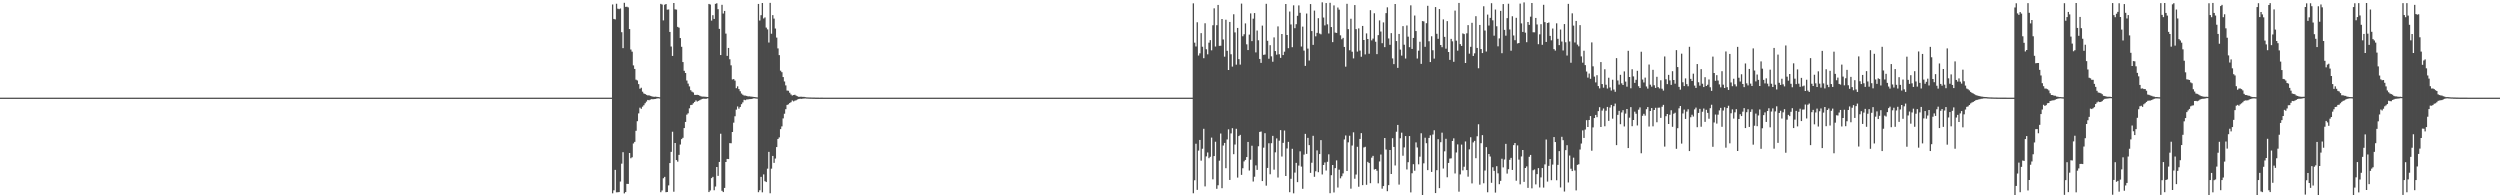 <?xml version="1.0" encoding="UTF-8"?>
<svg xmlns="http://www.w3.org/2000/svg" width="1920" height="150">
  <path d="M0 75.000h1v1.000H0zM1 75.000h1v1.000H1zM2 75.000h1v1.000H2zM3 75.000h1v1.000H3zM4 75.000h1v1.000H4zM5 75.000h1v1.000H5zM6 75.000h1v1.000H6zM7 75.000h1v1.000H7zM8 75.000h1v1.000H8zM9 75.000h1v1.000H9zM10 75.000h1v1.000H10zM11 75.000h1v1.000H11zM12 75.000h1v1.000H12zM13 75.000h1v1.000H13zM14 75.000h1v1.000H14zM15 75.000h1v1.000H15zM16 75.000h1v1.000H16zM17 75.000h1v1.000H17zM18 75.000h1v1.000H18zM19 75.000h1v1.000H19zM20 75.000h1v1.000H20zM21 75.000h1v1.000H21zM22 75.000h1v1.000H22zM23 75.000h1v1.000H23zM24 75.000h1v1.000H24zM25 75.000h1v1.000H25zM26 75.000h1v1.000H26zM27 75.000h1v1.000H27zM28 75.000h1v1.000H28zM29 75.000h1v1.000H29zM30 75.000h1v1.000H30zM31 75.000h1v1.000H31zM32 75.000h1v1.000H32zM33 75.000h1v1.000H33zM34 75.000h1v1.000H34zM35 75.000h1v1.000H35zM36 75.000h1v1.000H36zM37 75.000h1v1.000H37zM38 75.000h1v1.000H38zM39 75.000h1v1.000H39zM40 75.000h1v1.000H40zM41 75.000h1v1.000H41zM42 75.000h1v1.000H42zM43 75.000h1v1.000H43zM44 75.000h1v1.000H44zM45 75.000h1v1.000H45zM46 75.000h1v1.000H46zM47 75.000h1v1.000H47zM48 75.000h1v1.000H48zM49 75.000h1v1.000H49zM50 75.000h1v1.000H50zM51 75.000h1v1.000H51zM52 75.000h1v1.000H52zM53 75.000h1v1.000H53zM54 75.000h1v1.000H54zM55 75.000h1v1.000H55zM56 75.000h1v1.000H56zM57 75.000h1v1.000H57zM58 75.000h1v1.000H58zM59 75.000h1v1.000H59zM60 75.000h1v1.000H60zM61 75.000h1v1.000H61zM62 75.000h1v1.000H62zM63 75.000h1v1.000H63zM64 75.000h1v1.000H64zM65 75.000h1v1.000H65zM66 75.000h1v1.000H66zM67 75.000h1v1.000H67zM68 75.000h1v1.000H68zM69 75.000h1v1.000H69zM70 75.000h1v1.000H70zM71 75.000h1v1.000H71zM72 75.000h1v1.000H72zM73 75.000h1v1.000H73zM74 75.000h1v1.000H74zM75 75.000h1v1.000H75zM76 75.000h1v1.000H76zM77 75.000h1v1.000H77zM78 75.000h1v1.000H78zM79 75.000h1v1.000H79zM80 75.000h1v1.000H80zM81 75.000h1v1.000H81zM82 75.000h1v1.000H82zM83 75.000h1v1.000H83zM84 75.000h1v1.000H84zM85 75.000h1v1.000H85zM86 75.000h1v1.000H86zM87 75.000h1v1.000H87zM88 75.000h1v1.000H88zM89 75.000h1v1.000H89zM90 75.000h1v1.000H90zM91 75.000h1v1.000H91zM92 75.000h1v1.000H92zM93 75.000h1v1.000H93zM94 75.000h1v1.000H94zM95 75.000h1v1.000H95zM96 75.000h1v1.000H96zM97 75.000h1v1.000H97zM98 75.000h1v1.000H98zM99 75.000h1v1.000H99zM100 75.000h1v1.000H100zM101 75.000h1v1.000H101zM102 75.000h1v1.000H102zM103 75.000h1v1.000H103zM104 75.000h1v1.000H104zM105 75.000h1v1.000H105zM106 75.000h1v1.000H106zM107 75.000h1v1.000H107zM108 75.000h1v1.000H108zM109 75.000h1v1.000H109zM110 75.000h1v1.000H110zM111 75.000h1v1.000H111zM112 75.000h1v1.000H112zM113 75.000h1v1.000H113zM114 75.000h1v1.000H114zM115 75.000h1v1.000H115zM116 75.000h1v1.000H116zM117 75.000h1v1.000H117zM118 75.000h1v1.000H118zM119 75.000h1v1.000H119zM120 75.000h1v1.000H120zM121 75.000h1v1.000H121zM122 75.000h1v1.000H122zM123 75.000h1v1.000H123zM124 75.000h1v1.000H124zM125 75.000h1v1.000H125zM126 75.000h1v1.000H126zM127 75.000h1v1.000H127zM128 75.000h1v1.000H128zM129 75.000h1v1.000H129zM130 75.000h1v1.000H130zM131 75.000h1v1.000H131zM132 75.000h1v1.000H132zM133 75.000h1v1.000H133zM134 75.000h1v1.000H134zM135 75.000h1v1.000H135zM136 75.000h1v1.000H136zM137 75.000h1v1.000H137zM138 75.000h1v1.000H138zM139 75.000h1v1.000H139zM140 75.000h1v1.000H140zM141 75.000h1v1.000H141zM142 75.000h1v1.000H142zM143 75.000h1v1.000H143zM144 75.000h1v1.000H144zM145 75.000h1v1.000H145zM146 75.000h1v1.000H146zM147 75.000h1v1.000H147zM148 75.000h1v1.000H148zM149 75.000h1v1.000H149zM150 75.000h1v1.000H150zM151 75.000h1v1.000H151zM152 75.000h1v1.000H152zM153 75.000h1v1.000H153zM154 75.000h1v1.000H154zM155 75.000h1v1.000H155zM156 75.000h1v1.000H156zM157 75.000h1v1.000H157zM158 75.000h1v1.000H158zM159 75.000h1v1.000H159zM160 75.000h1v1.000H160zM161 75.000h1v1.000H161zM162 75.000h1v1.000H162zM163 75.000h1v1.000H163zM164 75.000h1v1.000H164zM165 75.000h1v1.000H165zM166 75.000h1v1.000H166zM167 75.000h1v1.000H167zM168 75.000h1v1.000H168zM169 75.000h1v1.000H169zM170 75.000h1v1.000H170zM171 75.000h1v1.000H171zM172 75.000h1v1.000H172zM173 75.000h1v1.000H173zM174 75.000h1v1.000H174zM175 75.000h1v1.000H175zM176 75.000h1v1.000H176zM177 75.000h1v1.000H177zM178 75.000h1v1.000H178zM179 75.000h1v1.000H179zM180 75.000h1v1.000H180zM181 75.000h1v1.000H181zM182 75.000h1v1.000H182zM183 75.000h1v1.000H183zM184 75.000h1v1.000H184zM185 75.000h1v1.000H185zM186 75.000h1v1.000H186zM187 75.000h1v1.000H187zM188 75.000h1v1.000H188zM189 75.000h1v1.000H189zM190 75.000h1v1.000H190zM191 75.000h1v1.000H191zM192 75.000h1v1.000H192zM193 75.000h1v1.000H193zM194 75.000h1v1.000H194zM195 75.000h1v1.000H195zM196 75.000h1v1.000H196zM197 75.000h1v1.000H197zM198 75.000h1v1.000H198zM199 75.000h1v1.000H199zM200 75.000h1v1.000H200zM201 75.000h1v1.000H201zM202 75.000h1v1.000H202zM203 75.000h1v1.000H203zM204 75.000h1v1.000H204zM205 75.000h1v1.000H205zM206 75.000h1v1.000H206zM207 75.000h1v1.000H207zM208 75.000h1v1.000H208zM209 75.000h1v1.000H209zM210 75.000h1v1.000H210zM211 75.000h1v1.000H211zM212 75.000h1v1.000H212zM213 75.000h1v1.000H213zM214 75.000h1v1.000H214zM215 75.000h1v1.000H215zM216 75.000h1v1.000H216zM217 75.000h1v1.000H217zM218 75.000h1v1.000H218zM219 75.000h1v1.000H219zM220 75.000h1v1.000H220zM221 75.000h1v1.000H221zM222 75.000h1v1.000H222zM223 75.000h1v1.000H223zM224 75.000h1v1.000H224zM225 75.000h1v1.000H225zM226 75.000h1v1.000H226zM227 75.000h1v1.000H227zM228 75.000h1v1.000H228zM229 75.000h1v1.000H229zM230 75.000h1v1.000H230zM231 75.000h1v1.000H231zM232 75.000h1v1.000H232zM233 75.000h1v1.000H233zM234 75.000h1v1.000H234zM235 75.000h1v1.000H235zM236 75.000h1v1.000H236zM237 75.000h1v1.000H237zM238 75.000h1v1.000H238zM239 75.000h1v1.000H239zM240 75.000h1v1.000H240zM241 75.000h1v1.000H241zM242 75.000h1v1.000H242zM243 75.000h1v1.000H243zM244 75.000h1v1.000H244zM245 75.000h1v1.000H245zM246 75.000h1v1.000H246zM247 75.000h1v1.000H247zM248 75.000h1v1.000H248zM249 75.000h1v1.000H249zM250 75.000h1v1.000H250zM251 75.000h1v1.000H251zM252 75.000h1v1.000H252zM253 75.000h1v1.000H253zM254 75.000h1v1.000H254zM255 75.000h1v1.000H255zM256 75.000h1v1.000H256zM257 75.000h1v1.000H257zM258 75.000h1v1.000H258zM259 75.000h1v1.000H259zM260 75.000h1v1.000H260zM261 75.000h1v1.000H261zM262 75.000h1v1.000H262zM263 75.000h1v1.000H263zM264 75.000h1v1.000H264zM265 75.000h1v1.000H265zM266 75.000h1v1.000H266zM267 75.000h1v1.000H267zM268 75.000h1v1.000H268zM269 75.000h1v1.000H269zM270 75.000h1v1.000H270zM271 75.000h1v1.000H271zM272 75.000h1v1.000H272zM273 75.000h1v1.000H273zM274 75.000h1v1.000H274zM275 75.000h1v1.000H275zM276 75.000h1v1.000H276zM277 75.000h1v1.000H277zM278 75.000h1v1.000H278zM279 75.000h1v1.000H279zM280 75.000h1v1.000H280zM281 75.000h1v1.000H281zM282 75.000h1v1.000H282zM283 75.000h1v1.000H283zM284 75.000h1v1.000H284zM285 75.000h1v1.000H285zM286 75.000h1v1.000H286zM287 75.000h1v1.000H287zM288 75.000h1v1.000H288zM289 75.000h1v1.000H289zM290 75.000h1v1.000H290zM291 75.000h1v1.000H291zM292 75.000h1v1.000H292zM293 75.000h1v1.000H293zM294 75.000h1v1.000H294zM295 75.000h1v1.000H295zM296 75.000h1v1.000H296zM297 75.000h1v1.000H297zM298 75.000h1v1.000H298zM299 75.000h1v1.000H299zM300 75.000h1v1.000H300zM301 75.000h1v1.000H301zM302 75.000h1v1.000H302zM303 75.000h1v1.000H303zM304 75.000h1v1.000H304zM305 75.000h1v1.000H305zM306 75.000h1v1.000H306zM307 75.000h1v1.000H307zM308 75.000h1v1.000H308zM309 75.000h1v1.000H309zM310 75.000h1v1.000H310zM311 75.000h1v1.000H311zM312 75.000h1v1.000H312zM313 75.000h1v1.000H313zM314 75.000h1v1.000H314zM315 75.000h1v1.000H315zM316 75.000h1v1.000H316zM317 75.000h1v1.000H317zM318 75.000h1v1.000H318zM319 75.000h1v1.000H319zM320 75.000h1v1.000H320zM321 75.000h1v1.000H321zM322 75.000h1v1.000H322zM323 75.000h1v1.000H323zM324 75.000h1v1.000H324zM325 75.000h1v1.000H325zM326 75.000h1v1.000H326zM327 75.000h1v1.000H327zM328 75.000h1v1.000H328zM329 75.000h1v1.000H329zM330 75.000h1v1.000H330zM331 75.000h1v1.000H331zM332 75.000h1v1.000H332zM333 75.000h1v1.000H333zM334 75.000h1v1.000H334zM335 75.000h1v1.000H335zM336 75.000h1v1.000H336zM337 75.000h1v1.000H337zM338 75.000h1v1.000H338zM339 75.000h1v1.000H339zM340 75.000h1v1.000H340zM341 75.000h1v1.000H341zM342 75.000h1v1.000H342zM343 75.000h1v1.000H343zM344 75.000h1v1.000H344zM345 75.000h1v1.000H345zM346 75.000h1v1.000H346zM347 75.000h1v1.000H347zM348 75.000h1v1.000H348zM349 75.000h1v1.000H349zM350 75.000h1v1.000H350zM351 75.000h1v1.000H351zM352 75.000h1v1.000H352zM353 75.000h1v1.000H353zM354 75.000h1v1.000H354zM355 75.000h1v1.000H355zM356 75.000h1v1.000H356zM357 75.000h1v1.000H357zM358 75.000h1v1.000H358zM359 75.000h1v1.000H359zM360 75.000h1v1.000H360zM361 75.000h1v1.000H361zM362 75.000h1v1.000H362zM363 75.000h1v1.000H363zM364 75.000h1v1.000H364zM365 75.000h1v1.000H365zM366 75.000h1v1.000H366zM367 75.000h1v1.000H367zM368 75.000h1v1.000H368zM369 75.000h1v1.000H369zM370 75.000h1v1.000H370zM371 75.000h1v1.000H371zM372 75.000h1v1.000H372zM373 75.000h1v1.000H373zM374 75.000h1v1.000H374zM375 75.000h1v1.000H375zM376 75.000h1v1.000H376zM377 75.000h1v1.000H377zM378 75.000h1v1.000H378zM379 75.000h1v1.000H379zM380 75.000h1v1.000H380zM381 75.000h1v1.000H381zM382 75.000h1v1.000H382zM383 75.000h1v1.000H383zM384 75.000h1v1.000H384zM385 75.000h1v1.000H385zM386 75.000h1v1.000H386zM387 75.000h1v1.000H387zM388 75.000h1v1.000H388zM389 75.000h1v1.000H389zM390 75.000h1v1.000H390zM391 75.000h1v1.000H391zM392 75.000h1v1.000H392zM393 75.000h1v1.000H393zM394 75.000h1v1.000H394zM395 75.000h1v1.000H395zM396 75.000h1v1.000H396zM397 75.000h1v1.000H397zM398 75.000h1v1.000H398zM399 75.000h1v1.000H399zM400 75.000h1v1.000H400zM401 75.000h1v1.000H401zM402 75.000h1v1.000H402zM403 75.000h1v1.000H403zM404 75.000h1v1.000H404zM405 75.000h1v1.000H405zM406 75.000h1v1.000H406zM407 75.000h1v1.000H407zM408 75.000h1v1.000H408zM409 75.000h1v1.000H409zM410 75.000h1v1.000H410zM411 75.000h1v1.000H411zM412 75.000h1v1.000H412zM413 75.000h1v1.000H413zM414 75.000h1v1.000H414zM415 75.000h1v1.000H415zM416 75.000h1v1.000H416zM417 75.000h1v1.000H417zM418 75.000h1v1.000H418zM419 75.000h1v1.000H419zM420 75.000h1v1.000H420zM421 75.000h1v1.000H421zM422 75.000h1v1.000H422zM423 75.000h1v1.000H423zM424 75.000h1v1.000H424zM425 75.000h1v1.000H425zM426 75.000h1v1.000H426zM427 75.000h1v1.000H427zM428 75.000h1v1.000H428zM429 75.000h1v1.000H429zM430 75.000h1v1.000H430zM431 75.000h1v1.000H431zM432 75.000h1v1.000H432zM433 75.000h1v1.000H433zM434 75.000h1v1.000H434zM435 75.000h1v1.000H435zM436 75.000h1v1.000H436zM437 75.000h1v1.000H437zM438 75.000h1v1.000H438zM439 75.000h1v1.000H439zM440 75.000h1v1.000H440zM441 75.000h1v1.000H441zM442 75.000h1v1.000H442zM443 75.000h1v1.000H443zM444 75.000h1v1.000H444zM445 75.000h1v1.000H445zM446 75.000h1v1.000H446zM447 75.000h1v1.000H447zM448 75.000h1v1.000H448zM449 75.000h1v1.000H449zM450 75.000h1v1.000H450zM451 75.000h1v1.000H451zM452 75.000h1v1.000H452zM453 75.000h1v1.000H453zM454 75.000h1v1.000H454zM455 75.000h1v1.000H455zM456 75.000h1v1.000H456zM457 75.000h1v1.000H457zM458 75.000h1v1.000H458zM459 75.000h1v1.000H459zM460 75.000h1v1.000H460zM461 75.000h1v1.000H461zM462 75.000h1v1.000H462zM463 75.000h1v1.000H463zM464 75.000h1v1.000H464zM465 75.000h1v1.000H465zM466 75.000h1v1.000H466zM467 75.000h1v1.000H467zM468 75.000h1v1.000H468zM469 75.000h1v1.000H469zM470 3.406h1v145.057H470zM471 14.552h1v131.640H471zM472 14.917h1v115.523H472zM473 2.844h1v144.883H473zM474 6.676h1v141.003H474zM475 7.035h1v140.474H475zM476 6.495h1v132.935H476zM477 24.745h1v100.968H477zM478 36.980h1v79.902H478zM479 2.176h1v146.340H479zM480 5.271h1v142.226H480zM481 5.188h1v136.014H481zM482 5.678h1v135.565H482zM483 22.334h1v95.177H483zM484 38.039h1v83.494H484zM485 39.659h1v81.135H485zM486 50.203h1v59.981H486zM487 52.924h1v56.037H487zM488 61.210h1v39.239H488zM489 61.802h1v31.261H489zM490 64.604h1v22.507H490zM491 68.137h1v14.557H491zM492 67.377h1v16.159H492zM493 70.392h1v11.531H493zM494 71.778h1v9.060H494zM495 72.187h1v7.147H495zM496 72.877h1v5.146H496zM497 73.248h1v3.509H497zM498 73.191h1v3.830H498zM499 73.632h1v2.861H499zM500 73.938h1v2.209H500zM501 74.225h1v2.003H501zM502 74.337h1v1.762H502zM503 74.265h1v1.702H503zM504 74.415h1v1.181H504zM505 74.517h1v1.000H505zM506 74.696h1v1.000H506zM507 2.994h1v144.600H507zM508 3.483h1v142.776H508zM509 15.684h1v121.201H509zM510 3.615h1v132.243H510zM511 3.078h1v144.531H511zM512 7.436h1v140.029H512zM513 7.280h1v135.122H513zM514 24.550h1v100.696H514zM515 35.732h1v80.904H515zM516 42.977h1v58.209H516zM517 2.319h1v144.939H517zM518 7.173h1v102.666H518zM519 7.375h1v115.561H519zM520 20.654h1v103.508H520zM521 21.247h1v97.706H521zM522 29.248h1v81.743H522zM523 35.957h1v70.908H523zM524 47.686h1v58.154H524zM525 54.392h1v43.983H525zM526 56.072h1v37.597H526zM527 61.836h1v26.253H527zM528 64.202h1v22.859H528zM529 66.349h1v16.827H529zM530 69.278h1v11.388H530zM531 70.399h1v10.091H531zM532 71.031h1v8.285H532zM533 72.864h1v5.397H533zM534 72.906h1v4.220H534zM535 72.785h1v5.202H535zM536 73.021h1v4.468H536zM537 73.565h1v3.333H537zM538 74.015h1v2.310H538zM539 74.214h1v1.721H539zM540 74.200h1v1.577H540zM541 74.281h1v1.622H541zM542 74.390h1v1.426H542zM543 74.480h1v1.050H543zM544 3.001h1v144.507H544zM545 3.505h1v142.760H545zM546 15.846h1v120.961H546zM547 11.656h1v124.164H547zM548 14.516h1v131.594H548zM549 2.974h1v140.263H549zM550 2.529h1v125.715H550zM551 7.083h1v127.994H551zM552 22.154h1v102.225H552zM553 42.281h1v60.438H553zM554 3.701h1v142.854H554zM555 10.382h1v137.139H555zM556 8.379h1v135.952H556zM557 25.815h1v98.589H557zM558 42.922h1v79.149H558zM559 36.838h1v85.319H559zM560 45.541h1v64.403H560zM561 50.163h1v59.882H561zM562 61.054h1v40.320H562zM563 60.708h1v33.518H563zM564 61.896h1v27.400H564zM565 67.726h1v16.510H565zM566 66.302h1v15.458H566zM567 68.407h1v15.041H567zM568 70.114h1v12.020H568zM569 71.814h1v8.191H569zM570 72.732h1v5.934H570zM571 73.367h1v3.256H571zM572 73.434h1v3.524H572zM573 73.690h1v2.712H573zM574 74.038h1v2.298H574zM575 73.999h1v2.137H575zM576 74.160h1v1.921H576zM577 74.247h1v1.738H577zM578 74.395h1v1.164H578zM579 74.510h1v1.000H579zM580 74.665h1v1.000H580zM581 74.798h1v1.000H581zM582 3.018h1v144.595H582zM583 15.752h1v130.360H583zM584 11.672h1v124.145H584zM585 2.305h1v145.394H585zM586 14.160h1v119.767H586zM587 13.382h1v125.791H587zM588 21.218h1v118.613H588zM589 22.568h1v106.976H589zM590 32.644h1v84.008H590zM591 2.227h1v146.207H591zM592 25.926h1v103.598H592zM593 11.632h1v108.137H593zM594 14.292h1v110.774H594zM595 21.925h1v99.805H595zM596 28.887h1v84.049H596zM597 37.153h1v69.574H597zM598 42.365h1v63.155H598zM599 54.294h1v44.903H599zM600 55.470h1v41.627H600zM601 59.176h1v31.732H601zM602 62.578h1v24.768H602zM603 65.601h1v18.287H603zM604 69.532h1v11.064H604zM605 69.689h1v10.463H605zM606 71.244h1v7.907H606zM607 72.552h1v5.947H607zM608 73.377h1v3.796H608zM609 72.978h1v4.904H609zM610 72.756h1v4.561H610zM611 73.488h1v3.522H611zM612 73.913h1v2.485H612zM613 74.382h1v1.589H613zM614 74.283h1v1.529H614zM615 74.278h1v1.630H615zM616 74.386h1v1.409H616zM617 74.398h1v1.282H617zM618 74.623h1v1.000H618zM619 74.741h1v1.000H619zM620 74.789h1v1.000H620zM621 74.849h1v1.000H621zM622 74.875h1v1.000H622zM623 74.882h1v1.000H623zM624 74.908h1v1.000H624zM625 74.930h1v1.000H625zM626 74.972h1v1.000H626zM627 74.976h1v1.000H627zM628 74.981h1v1.000H628zM629 74.984h1v1.000H629zM630 74.981h1v1.000H630zM631 74.983h1v1.000H631zM632 74.984h1v1.000H632zM633 74.989h1v1.000H633zM634 74.991h1v1.000H634zM635 74.992h1v1.000H635zM636 74.994h1v1.000H636zM637 74.995h1v1.000H637zM638 74.996h1v1.000H638zM639 74.997h1v1.000H639zM640 74.998h1v1.000H640zM641 74.999h1v1.000H641zM642 74.999h1v1.000H642zM643 74.999h1v1.000H643zM644 74.999h1v1.000H644zM645 74.999h1v1.000H645zM646 74.999h1v1.000H646zM647 74.999h1v1.000H647zM648 74.999h1v1.000H648zM649 75.000h1v1.000H649zM650 75.000h1v1.000H650zM651 75.000h1v1.000H651zM652 75.000h1v1.000H652zM653 75.000h1v1.000H653zM654 75.000h1v1.000H654zM655 75.000h1v1.000H655zM656 75.000h1v1.000H656zM657 75.000h1v1.000H657zM658 75.000h1v1.000H658zM659 75.000h1v1.000H659zM660 75.000h1v1.000H660zM661 75.000h1v1.000H661zM662 75.000h1v1.000H662zM663 75.000h1v1.000H663zM664 75.000h1v1.000H664zM665 75.000h1v1.000H665zM666 75.000h1v1.000H666zM667 75.000h1v1.000H667zM668 75.000h1v1.000H668zM669 75.000h1v1.000H669zM670 75.000h1v1.000H670zM671 75.000h1v1.000H671zM672 75.000h1v1.000H672zM673 75.000h1v1.000H673zM674 75.000h1v1.000H674zM675 75.000h1v1.000H675zM676 75.000h1v1.000H676zM677 75.000h1v1.000H677zM678 75.000h1v1.000H678zM679 75.000h1v1.000H679zM680 75.000h1v1.000H680zM681 75.000h1v1.000H681zM682 75.000h1v1.000H682zM683 75.000h1v1.000H683zM684 75.000h1v1.000H684zM685 75.000h1v1.000H685zM686 75.000h1v1.000H686zM687 75.000h1v1.000H687zM688 75.000h1v1.000H688zM689 75.000h1v1.000H689zM690 75.000h1v1.000H690zM691 75.000h1v1.000H691zM692 75.000h1v1.000H692zM693 75.000h1v1.000H693zM694 75.000h1v1.000H694zM695 75.000h1v1.000H695zM696 75.000h1v1.000H696zM697 75.000h1v1.000H697zM698 75.000h1v1.000H698zM699 75.000h1v1.000H699zM700 75.000h1v1.000H700zM701 75.000h1v1.000H701zM702 75.000h1v1.000H702zM703 75.000h1v1.000H703zM704 75.000h1v1.000H704zM705 75.000h1v1.000H705zM706 75.000h1v1.000H706zM707 75.000h1v1.000H707zM708 75.000h1v1.000H708zM709 75.000h1v1.000H709zM710 75.000h1v1.000H710zM711 75.000h1v1.000H711zM712 75.000h1v1.000H712zM713 75.000h1v1.000H713zM714 75.000h1v1.000H714zM715 75.000h1v1.000H715zM716 75.000h1v1.000H716zM717 75.000h1v1.000H717zM718 75.000h1v1.000H718zM719 75.000h1v1.000H719zM720 75.000h1v1.000H720zM721 75.000h1v1.000H721zM722 75.000h1v1.000H722zM723 75.000h1v1.000H723zM724 75.000h1v1.000H724zM725 75.000h1v1.000H725zM726 75.000h1v1.000H726zM727 75.000h1v1.000H727zM728 75.000h1v1.000H728zM729 75.000h1v1.000H729zM730 75.000h1v1.000H730zM731 75.000h1v1.000H731zM732 75.000h1v1.000H732zM733 75.000h1v1.000H733zM734 75.000h1v1.000H734zM735 75.000h1v1.000H735zM736 75.000h1v1.000H736zM737 75.000h1v1.000H737zM738 75.000h1v1.000H738zM739 75.000h1v1.000H739zM740 75.000h1v1.000H740zM741 75.000h1v1.000H741zM742 75.000h1v1.000H742zM743 75.000h1v1.000H743zM744 75.000h1v1.000H744zM745 75.000h1v1.000H745zM746 75.000h1v1.000H746zM747 75.000h1v1.000H747zM748 75.000h1v1.000H748zM749 75.000h1v1.000H749zM750 75.000h1v1.000H750zM751 75.000h1v1.000H751zM752 75.000h1v1.000H752zM753 75.000h1v1.000H753zM754 75.000h1v1.000H754zM755 75.000h1v1.000H755zM756 75.000h1v1.000H756zM757 75.000h1v1.000H757zM758 75.000h1v1.000H758zM759 75.000h1v1.000H759zM760 75.000h1v1.000H760zM761 75.000h1v1.000H761zM762 75.000h1v1.000H762zM763 75.000h1v1.000H763zM764 75.000h1v1.000H764zM765 75.000h1v1.000H765zM766 75.000h1v1.000H766zM767 75.000h1v1.000H767zM768 75.000h1v1.000H768zM769 75.000h1v1.000H769zM770 75.000h1v1.000H770zM771 75.000h1v1.000H771zM772 75.000h1v1.000H772zM773 75.000h1v1.000H773zM774 75.000h1v1.000H774zM775 75.000h1v1.000H775zM776 75.000h1v1.000H776zM777 75.000h1v1.000H777zM778 75.000h1v1.000H778zM779 75.000h1v1.000H779zM780 75.000h1v1.000H780zM781 75.000h1v1.000H781zM782 75.000h1v1.000H782zM783 75.000h1v1.000H783zM784 75.000h1v1.000H784zM785 75.000h1v1.000H785zM786 75.000h1v1.000H786zM787 75.000h1v1.000H787zM788 75.000h1v1.000H788zM789 75.000h1v1.000H789zM790 75.000h1v1.000H790zM791 75.000h1v1.000H791zM792 75.000h1v1.000H792zM793 75.000h1v1.000H793zM794 75.000h1v1.000H794zM795 75.000h1v1.000H795zM796 75.000h1v1.000H796zM797 75.000h1v1.000H797zM798 75.000h1v1.000H798zM799 75.000h1v1.000H799zM800 75.000h1v1.000H800zM801 75.000h1v1.000H801zM802 75.000h1v1.000H802zM803 75.000h1v1.000H803zM804 75.000h1v1.000H804zM805 75.000h1v1.000H805zM806 75.000h1v1.000H806zM807 75.000h1v1.000H807zM808 75.000h1v1.000H808zM809 75.000h1v1.000H809zM810 75.000h1v1.000H810zM811 75.000h1v1.000H811zM812 75.000h1v1.000H812zM813 75.000h1v1.000H813zM814 75.000h1v1.000H814zM815 75.000h1v1.000H815zM816 75.000h1v1.000H816zM817 75.000h1v1.000H817zM818 75.000h1v1.000H818zM819 75.000h1v1.000H819zM820 75.000h1v1.000H820zM821 75.000h1v1.000H821zM822 75.000h1v1.000H822zM823 75.000h1v1.000H823zM824 75.000h1v1.000H824zM825 75.000h1v1.000H825zM826 75.000h1v1.000H826zM827 75.000h1v1.000H827zM828 75.000h1v1.000H828zM829 75.000h1v1.000H829zM830 75.000h1v1.000H830zM831 75.000h1v1.000H831zM832 75.000h1v1.000H832zM833 75.000h1v1.000H833zM834 75.000h1v1.000H834zM835 75.000h1v1.000H835zM836 75.000h1v1.000H836zM837 75.000h1v1.000H837zM838 75.000h1v1.000H838zM839 75.000h1v1.000H839zM840 75.000h1v1.000H840zM841 75.000h1v1.000H841zM842 75.000h1v1.000H842zM843 75.000h1v1.000H843zM844 75.000h1v1.000H844zM845 75.000h1v1.000H845zM846 75.000h1v1.000H846zM847 75.000h1v1.000H847zM848 75.000h1v1.000H848zM849 75.000h1v1.000H849zM850 75.000h1v1.000H850zM851 75.000h1v1.000H851zM852 75.000h1v1.000H852zM853 75.000h1v1.000H853zM854 75.000h1v1.000H854zM855 75.000h1v1.000H855zM856 75.000h1v1.000H856zM857 75.000h1v1.000H857zM858 75.000h1v1.000H858zM859 75.000h1v1.000H859zM860 75.000h1v1.000H860zM861 75.000h1v1.000H861zM862 75.000h1v1.000H862zM863 75.000h1v1.000H863zM864 75.000h1v1.000H864zM865 75.000h1v1.000H865zM866 75.000h1v1.000H866zM867 75.000h1v1.000H867zM868 75.000h1v1.000H868zM869 75.000h1v1.000H869zM870 75.000h1v1.000H870zM871 75.000h1v1.000H871zM872 75.000h1v1.000H872zM873 75.000h1v1.000H873zM874 75.000h1v1.000H874zM875 75.000h1v1.000H875zM876 75.000h1v1.000H876zM877 75.000h1v1.000H877zM878 75.000h1v1.000H878zM879 75.000h1v1.000H879zM880 75.000h1v1.000H880zM881 75.000h1v1.000H881zM882 75.000h1v1.000H882zM883 75.000h1v1.000H883zM884 75.000h1v1.000H884zM885 75.000h1v1.000H885zM886 75.000h1v1.000H886zM887 75.000h1v1.000H887zM888 75.000h1v1.000H888zM889 75.000h1v1.000H889zM890 75.000h1v1.000H890zM891 75.000h1v1.000H891zM892 75.000h1v1.000H892zM893 75.000h1v1.000H893zM894 75.000h1v1.000H894zM895 75.000h1v1.000H895zM896 75.000h1v1.000H896zM897 75.000h1v1.000H897zM898 75.000h1v1.000H898zM899 75.000h1v1.000H899zM900 75.000h1v1.000H900zM901 75.000h1v1.000H901zM902 75.000h1v1.000H902zM903 75.000h1v1.000H903zM904 75.000h1v1.000H904zM905 75.000h1v1.000H905zM906 75.000h1v1.000H906zM907 75.000h1v1.000H907zM908 75.000h1v1.000H908zM909 75.000h1v1.000H909zM910 75.000h1v1.000H910zM911 75.000h1v1.000H911zM912 75.000h1v1.000H912zM913 75.000h1v1.000H913zM914 75.000h1v1.000H914zM915 75.000h1v1.000H915zM916 2.543h1v145.870H916zM917 32.751h1v105.706H917zM918 35.703h1v74.710H918zM919 17.104h1v128.715H919zM920 42.667h1v72.986H920zM921 40.962h1v66.491H921zM922 25.451h1v97.939H922zM923 35.902h1v78.332H923zM924 44.707h1v54.228H924zM925 17.879h1v125.262H925zM926 37.830h1v82.268H926zM927 41.743h1v75.329H927zM928 32.788h1v88.709H928zM929 30.814h1v89.633H929zM930 38.679h1v67.008H930zM931 19.409h1v118.314H931zM932 6.391h1v113.468H932zM933 35.741h1v73.109H933zM934 19.345h1v125.664H934zM935 3.813h1v138.480H935zM936 35.204h1v88.180H936zM937 35.133h1v67.400H937zM938 14.599h1v129.936H938zM939 30.313h1v81.475H939zM940 43.528h1v66.265H940zM941 15.172h1v114.018H941zM942 38.990h1v68.129H942zM943 53.743h1v45.604H943zM944 16.853h1v121.318H944zM945 41.695h1v60.777H945zM946 51.135h1v47.313H946zM947 10.975h1v107.442H947zM948 24.863h1v86.156H948zM949 49.651h1v49.281H949zM950 21.478h1v114.944H950zM951 45.398h1v59.109H951zM952 49.629h1v53.967H952zM953 2.760h1v131.521H953zM954 27.842h1v101.371H954zM955 26.324h1v97.639H955zM956 17.984h1v104.869H956zM957 34.054h1v86.581H957zM958 38.440h1v70.581H958zM959 26.565h1v104.410H959zM960 10.266h1v112.410H960zM961 31.590h1v80.336H961zM962 14.317h1v125.090H962zM963 10.041h1v125.685H963zM964 40.265h1v86.784H964zM965 23.450h1v107.006H965zM966 30.921h1v81.411H966zM967 45.248h1v56.081H967zM968 48.281h1v52.748H968zM969 19.654h1v119.420H969zM970 42.159h1v71.245H970zM971 41.889h1v60.392H971zM972 2.897h1v139.712H972zM973 31.341h1v97.649H973zM974 45.114h1v64.900H974zM975 34.718h1v99.116H975zM976 43.254h1v66.745H976zM977 47.432h1v56.923H977zM978 28.702h1v101.593H978zM979 39.203h1v77.802H979zM980 41.977h1v64.323H980zM981 20.256h1v116.108H981zM982 41.680h1v66.352H982zM983 44.443h1v55.505H983zM984 26.104h1v94.105H984zM985 42.272h1v67.462H985zM986 39.661h1v60.613H986zM987 3.049h1v132.112H987zM988 26.855h1v87.184H988zM989 36.998h1v71.933H989zM990 8.851h1v138.755H990zM991 18.814h1v118.528H991zM992 36.253h1v78.041H992zM993 4.106h1v144.378H993zM994 21.642h1v110.940H994zM995 18.564h1v106.495H995zM996 12.113h1v127.740H996zM997 4.153h1v123.039H997zM998 9.838h1v106.394H998zM999 35.762h1v92.164H999zM1000 20.408h1v124.608H1000zM1001 38.883h1v79.861H1001zM1002 50.601h1v52.192H1002zM1003 10.408h1v107.774H1003zM1004 37.314h1v68.550H1004zM1005 46.489h1v64.953H1005zM1006 3.141h1v129.596H1006zM1007 23.847h1v101.131H1007zM1008 34.436h1v69.854H1008zM1009 8.144h1v127.626H1009zM1010 27.889h1v103.660H1010zM1011 25.248h1v90.241H1011zM1012 13.960h1v118.279H1012zM1013 25.742h1v92.583H1013zM1014 26.350h1v81.292H1014zM1015 1.799h1v132.208H1015zM1016 13.486h1v113.234H1016zM1017 19.514h1v105.263H1017zM1018 2.363h1v128.605H1018zM1019 18.665h1v105.580H1019zM1020 25.685h1v92.823H1020zM1021 2.136h1v146.225H1021zM1022 20.808h1v113.765H1022zM1023 32.358h1v94.363H1023zM1024 4.157h1v143.676H1024zM1025 25.059h1v104.075H1025zM1026 25.268h1v97.915H1026zM1027 5.763h1v138.236H1027zM1028 7.400h1v122.883H1028zM1029 27.139h1v109.827H1029zM1030 30.177h1v105.203H1030zM1031 29.087h1v104.085H1031zM1032 36.038h1v71.062H1032zM1033 51.182h1v52.838H1033zM1034 2.907h1v128.438H1034zM1035 22.395h1v86.893H1035zM1036 38.582h1v65.674H1036zM1037 14.365h1v130.546H1037zM1038 39.745h1v72.029H1038zM1039 44.860h1v56.768H1039zM1040 3.870h1v133.377H1040zM1041 22.358h1v111.702H1041zM1042 39.609h1v73.118H1042zM1043 21.829h1v121.561H1043zM1044 38.880h1v67.812H1044zM1045 43.570h1v58.664H1045zM1046 19.927h1v122.239H1046zM1047 30.718h1v82.513H1047zM1048 41.769h1v70.951H1048zM1049 25.649h1v116.266H1049zM1050 29.968h1v94.364H1050zM1051 41.275h1v83.977H1051zM1052 7.851h1v132.861H1052zM1053 31.008h1v90.100H1053zM1054 29.638h1v90.070H1054zM1055 10.212h1v119.992H1055zM1056 32.051h1v97.718H1056zM1057 41.568h1v89.560H1057zM1058 26.980h1v113.840H1058zM1059 15.676h1v108.324H1059zM1060 24.222h1v94.439H1060zM1061 33.193h1v111.719H1061zM1062 17.206h1v125.684H1062zM1063 36.195h1v69.808H1063zM1064 10.070h1v104.781H1064zM1065 5.629h1v141.191H1065zM1066 29.528h1v112.658H1066zM1067 34.430h1v80.782H1067zM1068 25.441h1v108.178H1068zM1069 44.827h1v61.323H1069zM1070 49.265h1v63.581H1070zM1071 3.086h1v124.001H1071zM1072 31.533h1v69.652H1072zM1073 52.145h1v43.807H1073zM1074 26.083h1v115.685H1074zM1075 38.118h1v68.062H1075zM1076 42.678h1v59.203H1076zM1077 20.093h1v99.493H1077zM1078 34.360h1v78.842H1078zM1079 44.972h1v59.540H1079zM1080 19.548h1v110.600H1080zM1081 28.182h1v96.389H1081zM1082 36.267h1v68.236H1082zM1083 4.084h1v143.671H1083zM1084 37.571h1v95.517H1084zM1085 29.144h1v96.975H1085zM1086 11.905h1v119.222H1086zM1087 23.881h1v85.469H1087zM1088 44.974h1v68.255H1088zM1089 38.902h1v87.312H1089zM1090 32.035h1v88.302H1090zM1091 49.049h1v53.284H1091zM1092 16.179h1v133.605H1092zM1093 16.445h1v109.014H1093zM1094 35.940h1v69.860H1094zM1095 17.823h1v92.141H1095zM1096 4.469h1v126.176H1096zM1097 31.673h1v74.253H1097zM1098 47.677h1v56.238H1098zM1099 27.850h1v104.182H1099zM1100 38.597h1v64.710H1100zM1101 45.011h1v55.015H1101zM1102 5.428h1v142.831H1102zM1103 25.936h1v104.759H1103zM1104 29.805h1v77.115H1104zM1105 6.942h1v137.526H1105zM1106 34.541h1v74.681H1106zM1107 36.225h1v65.652H1107zM1108 14.875h1v114.564H1108zM1109 28.322h1v87.878H1109zM1110 37.394h1v69.197H1110zM1111 16.227h1v119.901H1111zM1112 39.949h1v85.165H1112zM1113 45.994h1v75.836H1113zM1114 29.855h1v91.728H1114zM1115 31.732h1v76.532H1115zM1116 47.453h1v58.802H1116zM1117 8.120h1v125.117H1117zM1118 31.241h1v85.871H1118zM1119 38.913h1v71.994H1119zM1120 2.270h1v144.918H1120zM1121 33.879h1v100.044H1121zM1122 35.263h1v75.801H1122zM1123 25.655h1v105.219H1123zM1124 26.189h1v101.875H1124zM1125 48.363h1v60.271H1125zM1126 25.596h1v105.032H1126zM1127 19.282h1v116.424H1127zM1128 41.203h1v73.481H1128zM1129 35.967h1v69.429H1129zM1130 17.507h1v123.366H1130zM1131 42.973h1v66.377H1131zM1132 40.960h1v67.233H1132zM1133 12.462h1v109.051H1133zM1134 36.795h1v67.860H1134zM1135 52.438h1v42.992H1135zM1136 19.133h1v122.704H1136zM1137 37.667h1v72.302H1137zM1138 40.760h1v63.030H1138zM1139 4.803h1v135.970H1139zM1140 23.447h1v107.531H1140zM1141 39.593h1v73.414H1141zM1142 11.238h1v136.400H1142zM1143 19.612h1v98.636H1143zM1144 13.704h1v106.525H1144zM1145 2.470h1v137.920H1145zM1146 15.618h1v112.817H1146zM1147 27.405h1v103.842H1147zM1148 7.330h1v140.607H1148zM1149 20.149h1v107.471H1149zM1150 35.606h1v97.512H1150zM1151 29.511h1v111.942H1151zM1152 8.350h1v130.536H1152zM1153 40.832h1v81.098H1153zM1154 3.124h1v125.452H1154zM1155 22.961h1v99.564H1155zM1156 27.379h1v83.124H1156zM1157 13.916h1v119.425H1157zM1158 2.853h1v127.104H1158zM1159 22.645h1v100.104H1159zM1160 38.948h1v82.297H1160zM1161 12.489h1v118.026H1161zM1162 27.219h1v84.225H1162zM1163 30.850h1v78.959H1163zM1164 13.655h1v125.164H1164zM1165 33.396h1v78.267H1165zM1166 33.048h1v89.506H1166zM1167 2.779h1v138.811H1167zM1168 17.965h1v102.226H1168zM1169 24.504h1v90.700H1169zM1170 1.831h1v137.857H1170zM1171 25.103h1v103.907H1171zM1172 32.394h1v95.392H1172zM1173 16.884h1v127.407H1173zM1174 19.082h1v101.350H1174zM1175 12.778h1v106.222H1175zM1176 2.308h1v142.317H1176zM1177 24.761h1v105.988H1177zM1178 24.845h1v105.290H1178zM1179 13.764h1v127.853H1179zM1180 18.778h1v114.947H1180zM1181 33.948h1v95.176H1181zM1182 26.355h1v117.634H1182zM1183 18.599h1v117.619H1183zM1184 34.408h1v94.653H1184zM1185 3.712h1v140.383H1185zM1186 17.022h1v109.248H1186zM1187 32.180h1v74.972H1187zM1188 17.677h1v121.787H1188zM1189 17.244h1v110.154H1189zM1190 27.521h1v94.661H1190zM1191 30.988h1v107.399H1191zM1192 21.920h1v104.485H1192zM1193 37.732h1v67.542H1193zM1194 38.855h1v70.247H1194zM1195 17.928h1v120.537H1195zM1196 29.803h1v96.813H1196zM1197 34.676h1v81.391H1197zM1198 22.687h1v121.309H1198zM1199 31.904h1v73.175H1199zM1200 38.757h1v68.899H1200zM1201 18.478h1v128.597H1201zM1202 32.451h1v82.860H1202zM1203 42.647h1v68.852H1203zM1204 2.958h1v137.198H1204zM1205 31.856h1v87.617H1205zM1206 48.205h1v81.396H1206zM1207 10.236h1v121.128H1207zM1208 19.637h1v101.446H1208zM1209 32.612h1v98.309H1209zM1210 16.084h1v130.122H1210zM1211 34.264h1v92.335H1211zM1212 35.566h1v90.573H1212zM1213 19.296h1v95.525H1213zM1214 43.322h1v66.888H1214zM1215 48.121h1v52.024H1215zM1216 38.982h1v66.939H1216zM1217 50.020h1v49.463H1217zM1218 54.933h1v37.372H1218zM1219 59.574h1v37.969H1219zM1220 56.447h1v35.695H1220zM1221 60.497h1v28.623H1221zM1222 32.581h1v83.189H1222zM1223 50.932h1v46.888H1223zM1224 58.813h1v31.882H1224zM1225 63.294h1v24.991H1225zM1226 57.736h1v32.288H1226zM1227 66.118h1v19.251H1227zM1228 67.903h1v14.420H1228zM1229 47.650h1v49.873H1229zM1230 64.574h1v20.344H1230zM1231 67.336h1v15.944H1231zM1232 53.221h1v43.729H1232zM1233 65.078h1v19.943H1233zM1234 67.986h1v14.125H1234zM1235 59.683h1v33.146H1235zM1236 67.163h1v15.445H1236zM1237 69.536h1v11.062H1237zM1238 61.247h1v29.879H1238zM1239 68.776h1v12.779H1239zM1240 70.487h1v9.069H1240zM1241 44.668h1v66.774H1241zM1242 61.822h1v26.415H1242zM1243 64.981h1v20.159H1243zM1244 57.441h1v37.933H1244zM1245 64.023h1v22.372H1245zM1246 65.289h1v19.364H1246zM1247 54.855h1v42.252H1247zM1248 62.650h1v24.611H1248zM1249 66.547h1v17.146H1249zM1250 39.036h1v74.670H1250zM1251 59.155h1v31.214H1251zM1252 67.774h1v14.522H1252zM1253 53.206h1v43.711H1253zM1254 58.675h1v33.473H1254zM1255 63.622h1v22.162H1255zM1256 61.297h1v26.036H1256zM1257 54.385h1v41.977H1257zM1258 66.203h1v18.035H1258zM1259 67.562h1v14.928H1259zM1260 39.709h1v78.005H1260zM1261 61.105h1v27.820H1261zM1262 63.309h1v24.088H1262zM1263 59.609h1v29.232H1263zM1264 66.393h1v17.480H1264zM1265 68.042h1v14.175H1265zM1266 49.554h1v47.610H1266zM1267 65.009h1v20.225H1267zM1268 66.582h1v16.402H1268zM1269 53.618h1v43.392H1269zM1270 65.476h1v18.984H1270zM1271 67.508h1v15.285H1271zM1272 59.002h1v34.914H1272zM1273 66.900h1v15.834H1273zM1274 67.928h1v14.713H1274zM1275 61.620h1v28.918H1275zM1276 68.163h1v13.807H1276zM1277 69.607h1v10.908H1277zM1278 43.348h1v69.222H1278zM1279 60.901h1v28.332H1279zM1280 64.608h1v22.940H1280zM1281 57.491h1v37.751H1281zM1282 61.742h1v26.372H1282zM1283 65.160h1v19.531H1283zM1284 54.669h1v42.715H1284zM1285 61.454h1v25.906H1285zM1286 64.262h1v22.326H1286zM1287 38.487h1v75.787H1287zM1288 51.514h1v46.931H1288zM1289 66.726h1v16.468H1289zM1290 68.852h1v12.570H1290zM1291 41.194h1v69.071H1291zM1292 63.189h1v23.940H1292zM1293 66.094h1v18.069H1293zM1294 60.196h1v31.163H1294zM1295 64.618h1v21.077H1295zM1296 66.266h1v17.675H1296zM1297 35.919h1v80.099H1297zM1298 60.558h1v29.492H1298zM1299 62.224h1v25.880H1299zM1300 56.595h1v32.911H1300zM1301 65.741h1v18.282H1301zM1302 67.529h1v15.090H1302zM1303 49.189h1v48.508H1303zM1304 63.191h1v23.559H1304zM1305 65.813h1v17.818H1305zM1306 53.116h1v44.204H1306zM1307 64.293h1v21.512H1307zM1308 66.866h1v16.467H1308zM1309 59.286h1v34.311H1309zM1310 66.061h1v18.269H1310zM1311 65.084h1v21.583H1311zM1312 61.043h1v30.139H1312zM1313 67.018h1v16.065H1313zM1314 69.801h1v10.633H1314zM1315 43.495h1v69.229H1315zM1316 56.061h1v37.979H1316zM1317 62.045h1v25.938H1317zM1318 57.709h1v37.214H1318zM1319 61.870h1v26.179H1319zM1320 64.800h1v19.980H1320zM1321 67.083h1v15.774H1321zM1322 54.667h1v42.710H1322zM1323 65.014h1v19.886H1323zM1324 67.572h1v14.797H1324zM1325 39.528h1v73.879H1325zM1326 66.955h1v16.024H1326zM1327 69.045h1v12.163H1327zM1328 41.423h1v68.662H1328zM1329 63.317h1v23.654H1329zM1330 66.204h1v17.832H1330zM1331 60.464h1v30.626H1331zM1332 64.774h1v21.494H1332zM1333 66.352h1v17.498H1333zM1334 35.982h1v80.006H1334zM1335 59.702h1v31.705H1335zM1336 62.613h1v25.088H1336zM1337 57.032h1v32.085H1337zM1338 64.487h1v21.266H1338zM1339 66.906h1v16.147H1339zM1340 48.732h1v49.613H1340zM1341 64.007h1v22.185H1341zM1342 65.588h1v18.339H1342zM1343 52.938h1v44.572H1343zM1344 64.184h1v21.710H1344zM1345 66.061h1v17.898H1345zM1346 37.168h1v73.955H1346zM1347 54.191h1v42.389H1347zM1348 62.511h1v24.745H1348zM1349 57.240h1v39.692H1349zM1350 61.325h1v27.359H1350zM1351 66.055h1v18.024H1351zM1352 47.158h1v67.128H1352zM1353 52.746h1v45.753H1353zM1354 61.361h1v27.052H1354zM1355 64.058h1v22.261H1355zM1356 60.183h1v33.445H1356zM1357 64.247h1v21.012H1357zM1358 66.285h1v16.856H1358zM1359 53.491h1v44.295H1359zM1360 64.306h1v21.352H1360zM1361 66.817h1v16.447H1361zM1362 36.788h1v77.370H1362zM1363 65.096h1v20.442H1363zM1364 68.724h1v12.914H1364zM1365 41.930h1v67.785H1365zM1366 63.571h1v23.179H1366zM1367 65.219h1v19.809H1367zM1368 60.469h1v30.570H1368zM1369 64.774h1v21.482H1369zM1370 66.333h1v17.550H1370zM1371 34.911h1v82.375H1371zM1372 58.861h1v33.049H1372zM1373 61.978h1v26.259H1373zM1374 56.831h1v32.337H1374zM1375 64.382h1v21.480H1375zM1376 67.031h1v16.065H1376zM1377 48.653h1v49.697H1377zM1378 60.432h1v31.430H1378zM1379 64.626h1v20.509H1379zM1380 53.308h1v43.786H1380zM1381 64.264h1v21.596H1381zM1382 66.678h1v16.821H1382zM1383 59.809h1v33.188H1383zM1384 66.305h1v17.852H1384zM1385 65.744h1v18.327H1385zM1386 69.899h1v10.390H1386zM1387 61.251h1v29.750H1387zM1388 69.607h1v10.836H1388zM1389 70.603h1v8.890H1389zM1390 44.626h1v66.822H1390zM1391 64.299h1v21.874H1391zM1392 66.033h1v18.329H1392zM1393 57.414h1v38.053H1393zM1394 63.993h1v22.361H1394zM1395 66.807h1v16.579H1395zM1396 54.805h1v42.348H1396zM1397 64.261h1v21.193H1397zM1398 67.265h1v16.020H1398zM1399 39.058h1v74.683H1399zM1400 64.026h1v22.455H1400zM1401 67.915h1v14.277H1401zM1402 53.189h1v43.739H1402zM1403 65.125h1v19.336H1403zM1404 66.937h1v16.354H1404zM1405 54.359h1v42.035H1405zM1406 64.586h1v20.513H1406zM1407 66.758h1v16.652H1407zM1408 39.702h1v78.029H1408zM1409 56.748h1v37.473H1409zM1410 61.644h1v26.900H1410zM1411 59.613h1v29.118H1411zM1412 64.447h1v21.994H1412zM1413 64.959h1v19.475H1413zM1414 49.598h1v47.544H1414zM1415 58.844h1v31.756H1415zM1416 65.547h1v18.729H1416zM1417 60.085h1v36.841H1417zM1418 53.655h1v39.456H1418zM1419 65.477h1v18.978H1419zM1420 68.224h1v13.527H1420zM1421 59.009h1v34.892H1421zM1422 66.895h1v15.842H1422zM1423 69.327h1v11.422H1423zM1424 61.602h1v28.948H1424zM1425 68.688h1v12.843H1425zM1426 70.589h1v8.961H1426zM1427 43.302h1v69.229H1427zM1428 62.398h1v25.341H1428zM1429 64.575h1v20.831H1429zM1430 57.534h1v37.638H1430zM1431 63.965h1v22.499H1431zM1432 66.732h1v16.871H1432zM1433 54.622h1v42.751H1433zM1434 62.546h1v24.815H1434zM1435 66.555h1v17.278H1435zM1436 38.543h1v75.735H1436zM1437 63.874h1v22.756H1437zM1438 67.842h1v14.426H1438zM1439 41.313h1v68.889H1439zM1440 61.008h1v28.586H1440zM1441 64.389h1v21.162H1441zM1442 60.177h1v31.290H1442zM1443 60.733h1v28.191H1443zM1444 65.652h1v18.979H1444zM1445 35.922h1v80.094H1445zM1446 54.126h1v44.737H1446zM1447 61.010h1v27.782H1447zM1448 56.673h1v32.827H1448zM1449 63.648h1v22.455H1449zM1450 66.438h1v16.623H1450zM1451 68.045h1v13.899H1451zM1452 49.189h1v48.518H1452zM1453 64.877h1v19.833H1453zM1454 67.228h1v15.524H1454zM1455 53.060h1v44.326H1455zM1456 65.122h1v19.706H1456zM1457 67.994h1v14.011H1457zM1458 59.282h1v34.293H1458zM1459 65.175h1v18.872H1459zM1460 69.529h1v11.098H1460zM1461 61.092h1v30.127H1461zM1462 68.626h1v13.046H1462zM1463 70.580h1v8.960H1463zM1464 43.513h1v69.164H1464zM1465 61.357h1v27.318H1465zM1466 64.410h1v21.243H1466zM1467 57.755h1v37.209H1467zM1468 63.986h1v22.393H1468zM1469 66.753h1v16.720H1469zM1470 54.673h1v42.685H1470zM1471 62.570h1v24.769H1471zM1472 66.515h1v17.297H1472zM1473 39.538h1v73.863H1473zM1474 63.639h1v22.671H1474zM1475 67.929h1v14.184H1475zM1476 41.408h1v68.698H1476zM1477 61.141h1v29.803H1477zM1478 64.330h1v20.988H1478zM1479 62.813h1v28.309H1479zM1480 60.425h1v28.289H1480zM1481 65.654h1v18.808H1481zM1482 35.993h1v80.000H1482zM1483 43.962h1v66.799H1483zM1484 60.648h1v29.018H1484zM1485 63.153h1v23.943H1485zM1486 56.931h1v32.115H1486zM1487 65.829h1v18.085H1487zM1488 68.070h1v13.826H1488zM1489 48.719h1v49.620H1489zM1490 64.466h1v20.636H1490zM1491 65.785h1v17.998H1491zM1492 52.988h1v44.465H1492zM1493 65.024h1v19.864H1493zM1494 67.738h1v14.476H1494zM1495 37.159h1v73.950H1495zM1496 60.157h1v30.035H1496zM1497 64.326h1v21.739H1497zM1498 57.145h1v39.872H1498zM1499 65.219h1v19.872H1499zM1500 67.630h1v14.871H1500zM1501 47.173h1v67.078H1501zM1502 61.385h1v28.880H1502zM1503 62.672h1v25.537H1503zM1504 60.185h1v33.494H1504zM1505 62.727h1v24.368H1505zM1506 64.207h1v21.113H1506zM1507 53.494h1v44.279H1507zM1508 62.412h1v25.400H1508zM1509 65.764h1v18.348H1509zM1510 67.997h1v14.071H1510zM1511 68.548h1v13.146H1511zM1512 69.444h1v11.191H1512zM1513 70.609h1v8.806H1513zM1514 71.328h1v7.352H1514zM1515 71.839h1v6.394H1515zM1516 72.386h1v5.209H1516zM1517 73.083h1v3.813H1517zM1518 73.363h1v3.313H1518zM1519 73.636h1v2.729H1519zM1520 73.818h1v2.354H1520zM1521 74.117h1v1.777H1521zM1522 74.228h1v1.556H1522zM1523 74.405h1v1.186H1523zM1524 74.516h1v1.000H1524zM1525 74.570h1v1.000H1525zM1526 74.653h1v1.000H1526zM1527 74.743h1v1.000H1527zM1528 74.784h1v1.000H1528zM1529 74.825h1v1.000H1529zM1530 74.846h1v1.000H1530zM1531 74.882h1v1.000H1531zM1532 74.900h1v1.000H1532zM1533 74.922h1v1.000H1533zM1534 74.940h1v1.000H1534zM1535 74.943h1v1.000H1535zM1536 74.956h1v1.000H1536zM1537 74.965h1v1.000H1537zM1538 74.973h1v1.000H1538zM1539 74.975h1v1.000H1539zM1540 74.978h1v1.000H1540zM1541 74.984h1v1.000H1541zM1542 74.986h1v1.000H1542zM1543 74.990h1v1.000H1543zM1544 74.992h1v1.000H1544zM1545 74.993h1v1.000H1545zM1546 74.994h1v1.000H1546zM1547 5.753h1v146.991H1547zM1548 2.515h1v140.305H1548zM1549 10.277h1v122.980H1549zM1550 11.423h1v113.468H1550zM1551 9.254h1v138.349H1551zM1552 10.429h1v117.740H1552zM1553 27.856h1v95.460H1553zM1554 32.876h1v90.720H1554zM1555 39.501h1v67.317H1555zM1556 38.382h1v66.103H1556zM1557 2.389h1v143.870H1557zM1558 9.840h1v128.381H1558zM1559 17.964h1v108.542H1559zM1560 15.384h1v108.602H1560zM1561 27.847h1v90.652H1561zM1562 42.864h1v66.563H1562zM1563 48.601h1v50.642H1563zM1564 48.364h1v50.780H1564zM1565 48.394h1v53.933H1565zM1566 53.655h1v42.261H1566zM1567 57.960h1v29.634H1567zM1568 63.904h1v20.244H1568zM1569 66.201h1v14.310H1569zM1570 67.971h1v13.400H1570zM1571 68.055h1v12.669H1571zM1572 68.489h1v10.839H1572zM1573 69.422h1v9.674H1573zM1574 71.605h1v6.035H1574zM1575 72.966h1v4.350H1575zM1576 73.033h1v4.093H1576zM1577 73.468h1v3.543H1577zM1578 73.504h1v3.050H1578zM1579 74.141h1v1.923H1579zM1580 74.301h1v1.428H1580zM1581 74.530h1v1.030H1581zM1582 74.539h1v1.000H1582zM1583 74.642h1v1.000H1583zM1584 74.710h1v1.000H1584zM1585 2.481h1v147.172H1585zM1586 15.904h1v122.421H1586zM1587 13.113h1v111.481H1587zM1588 9.158h1v138.415H1588zM1589 11.033h1v121.590H1589zM1590 28.128h1v94.969H1590zM1591 33.466h1v89.792H1591zM1592 39.374h1v69.206H1592zM1593 38.531h1v65.716H1593zM1594 2.329h1v145.372H1594zM1595 21.455h1v109.611H1595zM1596 27.472h1v101.879H1596zM1597 12.993h1v112.922H1597zM1598 21.641h1v104.212H1598zM1599 29.764h1v96.218H1599zM1600 39.034h1v73.488H1600zM1601 34.348h1v71.808H1601zM1602 46.969h1v48.285H1602zM1603 53.353h1v39.026H1603zM1604 59.696h1v30.061H1604zM1605 60.154h1v23.230H1605zM1606 61.289h1v22.491H1606zM1607 61.282h1v21.872H1607zM1608 64.405h1v17.865H1608zM1609 66.735h1v13.139H1609zM1610 69.723h1v8.986H1610zM1611 71.061h1v6.902H1611zM1612 71.295h1v7.082H1612zM1613 71.649h1v6.626H1613zM1614 72.366h1v5.322H1614zM1615 73.553h1v3.066H1615zM1616 73.775h1v2.149H1616zM1617 74.108h1v1.665H1617zM1618 74.284h1v1.399H1618zM1619 74.308h1v1.277H1619zM1620 74.292h1v1.116H1620zM1621 74.489h1v1.000H1621zM1622 2.378h1v147.182H1622zM1623 11.615h1v126.596H1623zM1624 13.232h1v111.332H1624zM1625 10.529h1v129.076H1625zM1626 9.103h1v129.790H1626zM1627 2.499h1v144.711H1627zM1628 13.068h1v124.882H1628zM1629 22.717h1v107.382H1629zM1630 31.097h1v89.710H1630zM1631 3.147h1v143.325H1631zM1632 9.809h1v132.649H1632zM1633 14.162h1v126.318H1633zM1634 11.564h1v108.657H1634zM1635 27.188h1v87.022H1635zM1636 40.551h1v66.511H1636zM1637 50.712h1v45.687H1637zM1638 46.920h1v53.913H1638zM1639 47.082h1v56.665H1639zM1640 50.935h1v48.251H1640zM1641 55.943h1v34.547H1641zM1642 58.625h1v25.302H1642zM1643 65.245h1v16.361H1643zM1644 68.048h1v13.171H1644zM1645 67.912h1v14.142H1645zM1646 68.428h1v11.626H1646zM1647 68.401h1v10.868H1647zM1648 69.693h1v8.590H1648zM1649 72.611h1v4.819H1649zM1650 72.851h1v4.401H1650zM1651 73.339h1v3.854H1651zM1652 73.558h1v3.317H1652zM1653 74.017h1v2.321H1653zM1654 74.241h1v1.621H1654zM1655 74.565h1v1.055H1655zM1656 74.484h1v1.083H1656zM1657 74.629h1v1.000H1657zM1658 74.680h1v1.000H1658zM1659 2.412h1v147.263H1659zM1660 11.410h1v126.963H1660zM1661 13.166h1v111.286H1661zM1662 2.302h1v145.312H1662zM1663 9.922h1v128.310H1663zM1664 11.978h1v125.825H1664zM1665 24.477h1v103.486H1665zM1666 26.091h1v91.177H1666zM1667 35.847h1v73.012H1667zM1668 3.306h1v142.627H1668zM1669 2.449h1v128.529H1669zM1670 35.034h1v85.158H1670zM1671 7.319h1v134.098H1671zM1672 14.197h1v117.034H1672zM1673 30.068h1v98.403H1673zM1674 31.076h1v91.982H1674zM1675 32.746h1v78.661H1675zM1676 37.899h1v65.646H1676zM1677 46.660h1v46.547H1677zM1678 55.542h1v35.111H1678zM1679 60.939h1v25.196H1679zM1680 61.148h1v23.662H1680zM1681 61.428h1v22.254H1681zM1682 63.289h1v18.370H1682zM1683 63.948h1v17.129H1683zM1684 68.578h1v12.323H1684zM1685 70.321h1v7.264H1685zM1686 71.848h1v5.644H1686zM1687 72.110h1v5.662H1687zM1688 72.595h1v4.712H1688zM1689 73.230h1v3.304H1689zM1690 73.802h1v2.304H1690zM1691 74.045h1v1.808H1691zM1692 74.247h1v1.580H1692zM1693 74.325h1v1.366H1693zM1694 74.290h1v1.150H1694zM1695 74.374h1v1.000H1695zM1696 2.512h1v147.291H1696zM1697 11.592h1v126.689H1697zM1698 13.198h1v119.613H1698zM1699 2.265h1v145.443H1699zM1700 9.941h1v128.455H1700zM1701 11.955h1v125.869H1701zM1702 19.011h1v108.942H1702zM1703 26.070h1v91.233H1703zM1704 33.569h1v75.311H1704zM1705 4.676h1v141.403H1705zM1706 3.762h1v134.538H1706zM1707 13.185h1v123.151H1707zM1708 10.940h1v113.178H1708zM1709 21.763h1v86.914H1709zM1710 28.979h1v85.159H1710zM1711 42.546h1v60.542H1711zM1712 48.018h1v50.842H1712zM1713 45.603h1v55.332H1713zM1714 52.470h1v45.130H1714zM1715 56.986h1v35.087H1715zM1716 57.934h1v26.633H1716zM1717 66.186h1v14.968H1717zM1718 68.927h1v11.587H1718zM1719 67.971h1v13.244H1719zM1720 67.963h1v12.147H1720zM1721 68.432h1v10.928H1721zM1722 69.436h1v9.121H1722zM1723 72.023h1v5.425H1723zM1724 72.971h1v4.152H1724zM1725 72.997h1v4.166H1725zM1726 73.435h1v3.583H1726zM1727 73.587h1v2.810H1727zM1728 74.050h1v2.053H1728zM1729 74.446h1v1.299H1729zM1730 74.544h1v1.025H1730zM1731 74.569h1v1.000H1731zM1732 74.651h1v1.000H1732zM1733 5.402h1v144.343H1733zM1734 2.479h1v135.835H1734zM1735 13.105h1v119.668H1735zM1736 9.231h1v137.804H1736zM1737 11.069h1v136.473H1737zM1738 13.311h1v114.791H1738zM1739 31.175h1v92.083H1739zM1740 34.080h1v87.271H1740zM1741 38.561h1v68.045H1741zM1742 3.845h1v142.257H1742zM1743 2.383h1v145.146H1743zM1744 34.662h1v80.950H1744zM1745 26.453h1v113.926H1745zM1746 7.233h1v119.957H1746zM1747 22.715h1v106.227H1747zM1748 31.486h1v90.070H1748zM1749 33.155h1v81.007H1749zM1750 38.730h1v64.761H1750zM1751 47.286h1v47.114H1751zM1752 53.833h1v38.415H1752zM1753 60.614h1v28.457H1753zM1754 60.872h1v23.510H1754zM1755 61.826h1v23.236H1755zM1756 63.740h1v19.565H1756zM1757 64.185h1v16.637H1757zM1758 67.464h1v13.280H1758zM1759 69.631h1v9.295H1759zM1760 71.850h1v5.658H1760zM1761 72.125h1v5.570H1761zM1762 72.404h1v4.836H1762zM1763 73.341h1v3.398H1763zM1764 73.660h1v2.410H1764zM1765 74.059h1v1.790H1765zM1766 74.248h1v1.593H1766zM1767 74.338h1v1.367H1767zM1768 74.340h1v1.222H1768zM1769 74.278h1v1.036H1769zM1770 5.371h1v144.059H1770zM1771 2.552h1v135.884H1771zM1772 16.040h1v116.827H1772zM1773 13.327h1v127.217H1773zM1774 2.505h1v141.765H1774zM1775 4.740h1v122.835H1775zM1776 17.294h1v125.193H1776zM1777 26.275h1v101.791H1777zM1778 29.820h1v97.131H1778zM1779 36.155h1v72.859H1779zM1780 4.831h1v145.392H1780zM1781 16.669h1v110.801H1781zM1782 3.426h1v113.755H1782zM1783 5.612h1v103.068H1783zM1784 31.506h1v81.959H1784zM1785 46.717h1v50.638H1785zM1786 51.700h1v41.161H1786zM1787 49.609h1v44.378H1787zM1788 48.942h1v47.676H1788zM1789 52.700h1v38.414H1789zM1790 58.370h1v31.480H1790zM1791 64.539h1v21.224H1791zM1792 68.236h1v15.699H1792zM1793 66.284h1v15.883H1793zM1794 68.211h1v13.762H1794zM1795 69.797h1v10.814H1795zM1796 70.233h1v10.153H1796zM1797 71.529h1v7.802H1797zM1798 73.142h1v5.080H1798zM1799 73.187h1v4.281H1799zM1800 73.537h1v3.557H1800zM1801 73.607h1v2.859H1801zM1802 74.182h1v1.791H1802zM1803 74.350h1v1.364H1803zM1804 74.490h1v1.098H1804zM1805 74.545h1v1.000H1805zM1806 74.600h1v1.000H1806zM1807 5.419h1v144.343H1807zM1808 2.495h1v141.581H1808zM1809 15.589h1v120.605H1809zM1810 13.105h1v111.367H1810zM1811 2.381h1v145.369H1811zM1812 11.896h1v125.971H1812zM1813 19.043h1v113.680H1813zM1814 30.984h1v89.488H1814zM1815 26.054h1v87.447H1815zM1816 40.680h1v62.518H1816zM1817 2.292h1v143.645H1817zM1818 25.878h1v92.748H1818zM1819 34.462h1v106.951H1819zM1820 7.307h1v123.926H1820zM1821 24.419h1v105.068H1821zM1822 30.076h1v98.402H1822zM1823 31.073h1v85.570H1823zM1824 32.734h1v77.232H1824zM1825 40.423h1v58.551H1825zM1826 50.998h1v42.211H1826zM1827 57.991h1v29.944H1827zM1828 60.937h1v23.196H1828zM1829 61.634h1v23.178H1829zM1830 61.425h1v22.076H1830zM1831 63.609h1v18.048H1831zM1832 66.333h1v14.568H1832zM1833 69.487h1v10.431H1833zM1834 70.859h1v6.514H1834zM1835 71.847h1v5.828H1835zM1836 72.219h1v5.554H1836zM1837 72.742h1v4.032H1837zM1838 73.639h1v2.763H1838zM1839 73.997h1v1.917H1839zM1840 74.045h1v1.781H1840zM1841 74.246h1v1.481H1841zM1842 74.325h1v1.301H1842zM1843 74.290h1v1.120H1843zM1844 74.442h1v1.000H1844zM1845 2.406h1v147.279H1845zM1846 11.588h1v126.692H1846zM1847 13.201h1v111.365H1847zM1848 2.401h1v145.248H1848zM1849 12.006h1v125.790H1849zM1850 19.047h1v113.616H1850zM1851 30.988h1v89.490H1851zM1852 26.090h1v87.385H1852zM1853 40.694h1v62.419H1853zM1854 3.762h1v142.317H1854zM1855 10.816h1v127.491H1855zM1856 11.288h1v116.559H1856zM1857 10.951h1v107.287H1857zM1858 28.595h1v85.550H1858zM1859 39.642h1v66.350H1859zM1860 49.772h1v49.009H1860zM1861 46.427h1v52.432H1861zM1862 45.613h1v55.321H1862zM1863 52.475h1v45.125H1863zM1864 57.935h1v31.728H1864zM1865 60.350h1v23.436H1865zM1866 66.187h1v14.915H1866zM1867 67.972h1v13.242H1867zM1868 67.965h1v12.739H1868zM1869 68.432h1v11.242H1869zM1870 69.276h1v10.083H1870zM1871 69.886h1v8.670H1871zM1872 72.444h1v5.003H1872zM1873 72.998h1v4.164H1873zM1874 73.256h1v3.761H1874zM1875 73.435h1v3.429H1875zM1876 73.914h1v2.423H1876zM1877 74.199h1v1.668H1877zM1878 74.606h1v1.000H1878zM1879 74.544h1v1.000H1879zM1880 74.622h1v1.000H1880zM1881 74.687h1v1.000H1881zM1882 74.802h1v1.000H1882zM1883 74.791h1v1.000H1883zM1884 74.858h1v1.000H1884zM1885 74.875h1v1.000H1885zM1886 74.907h1v1.000H1886zM1887 74.920h1v1.000H1887zM1888 74.941h1v1.000H1888zM1889 74.958h1v1.000H1889zM1890 74.961h1v1.000H1890zM1891 74.967h1v1.000H1891zM1892 74.975h1v1.000H1892zM1893 74.972h1v1.000H1893zM1894 74.977h1v1.000H1894zM1895 74.985h1v1.000H1895zM1896 74.991h1v1.000H1896zM1897 74.994h1v1.000H1897zM1898 74.995h1v1.000H1898zM1899 74.995h1v1.000H1899zM1900 74.994h1v1.000H1900zM1901 74.995h1v1.000H1901zM1902 74.997h1v1.000H1902zM1903 74.998h1v1.000H1903zM1904 74.998h1v1.000H1904zM1905 74.998h1v1.000H1905zM1906 74.998h1v1.000H1906zM1907 74.998h1v1.000H1907zM1908 74.999h1v1.000H1908zM1909 74.999h1v1.000H1909zM1910 75.000h1v1.000H1910zM1911 74.999h1v1.000H1911zM1912 75.000h1v1.000H1912zM1913 75.000h1v1.000H1913zM1914 75.000h1v1.000H1914zM1915 75.000h1v1.000H1915zM1916 75.000h1v1.000H1916zM1917 75.000h1v1.000H1917zM1918 75.000h1v1.000H1918zM1919 75.000h1v1.000H1919z" fill="#4a4a4a"></path>
</svg>
